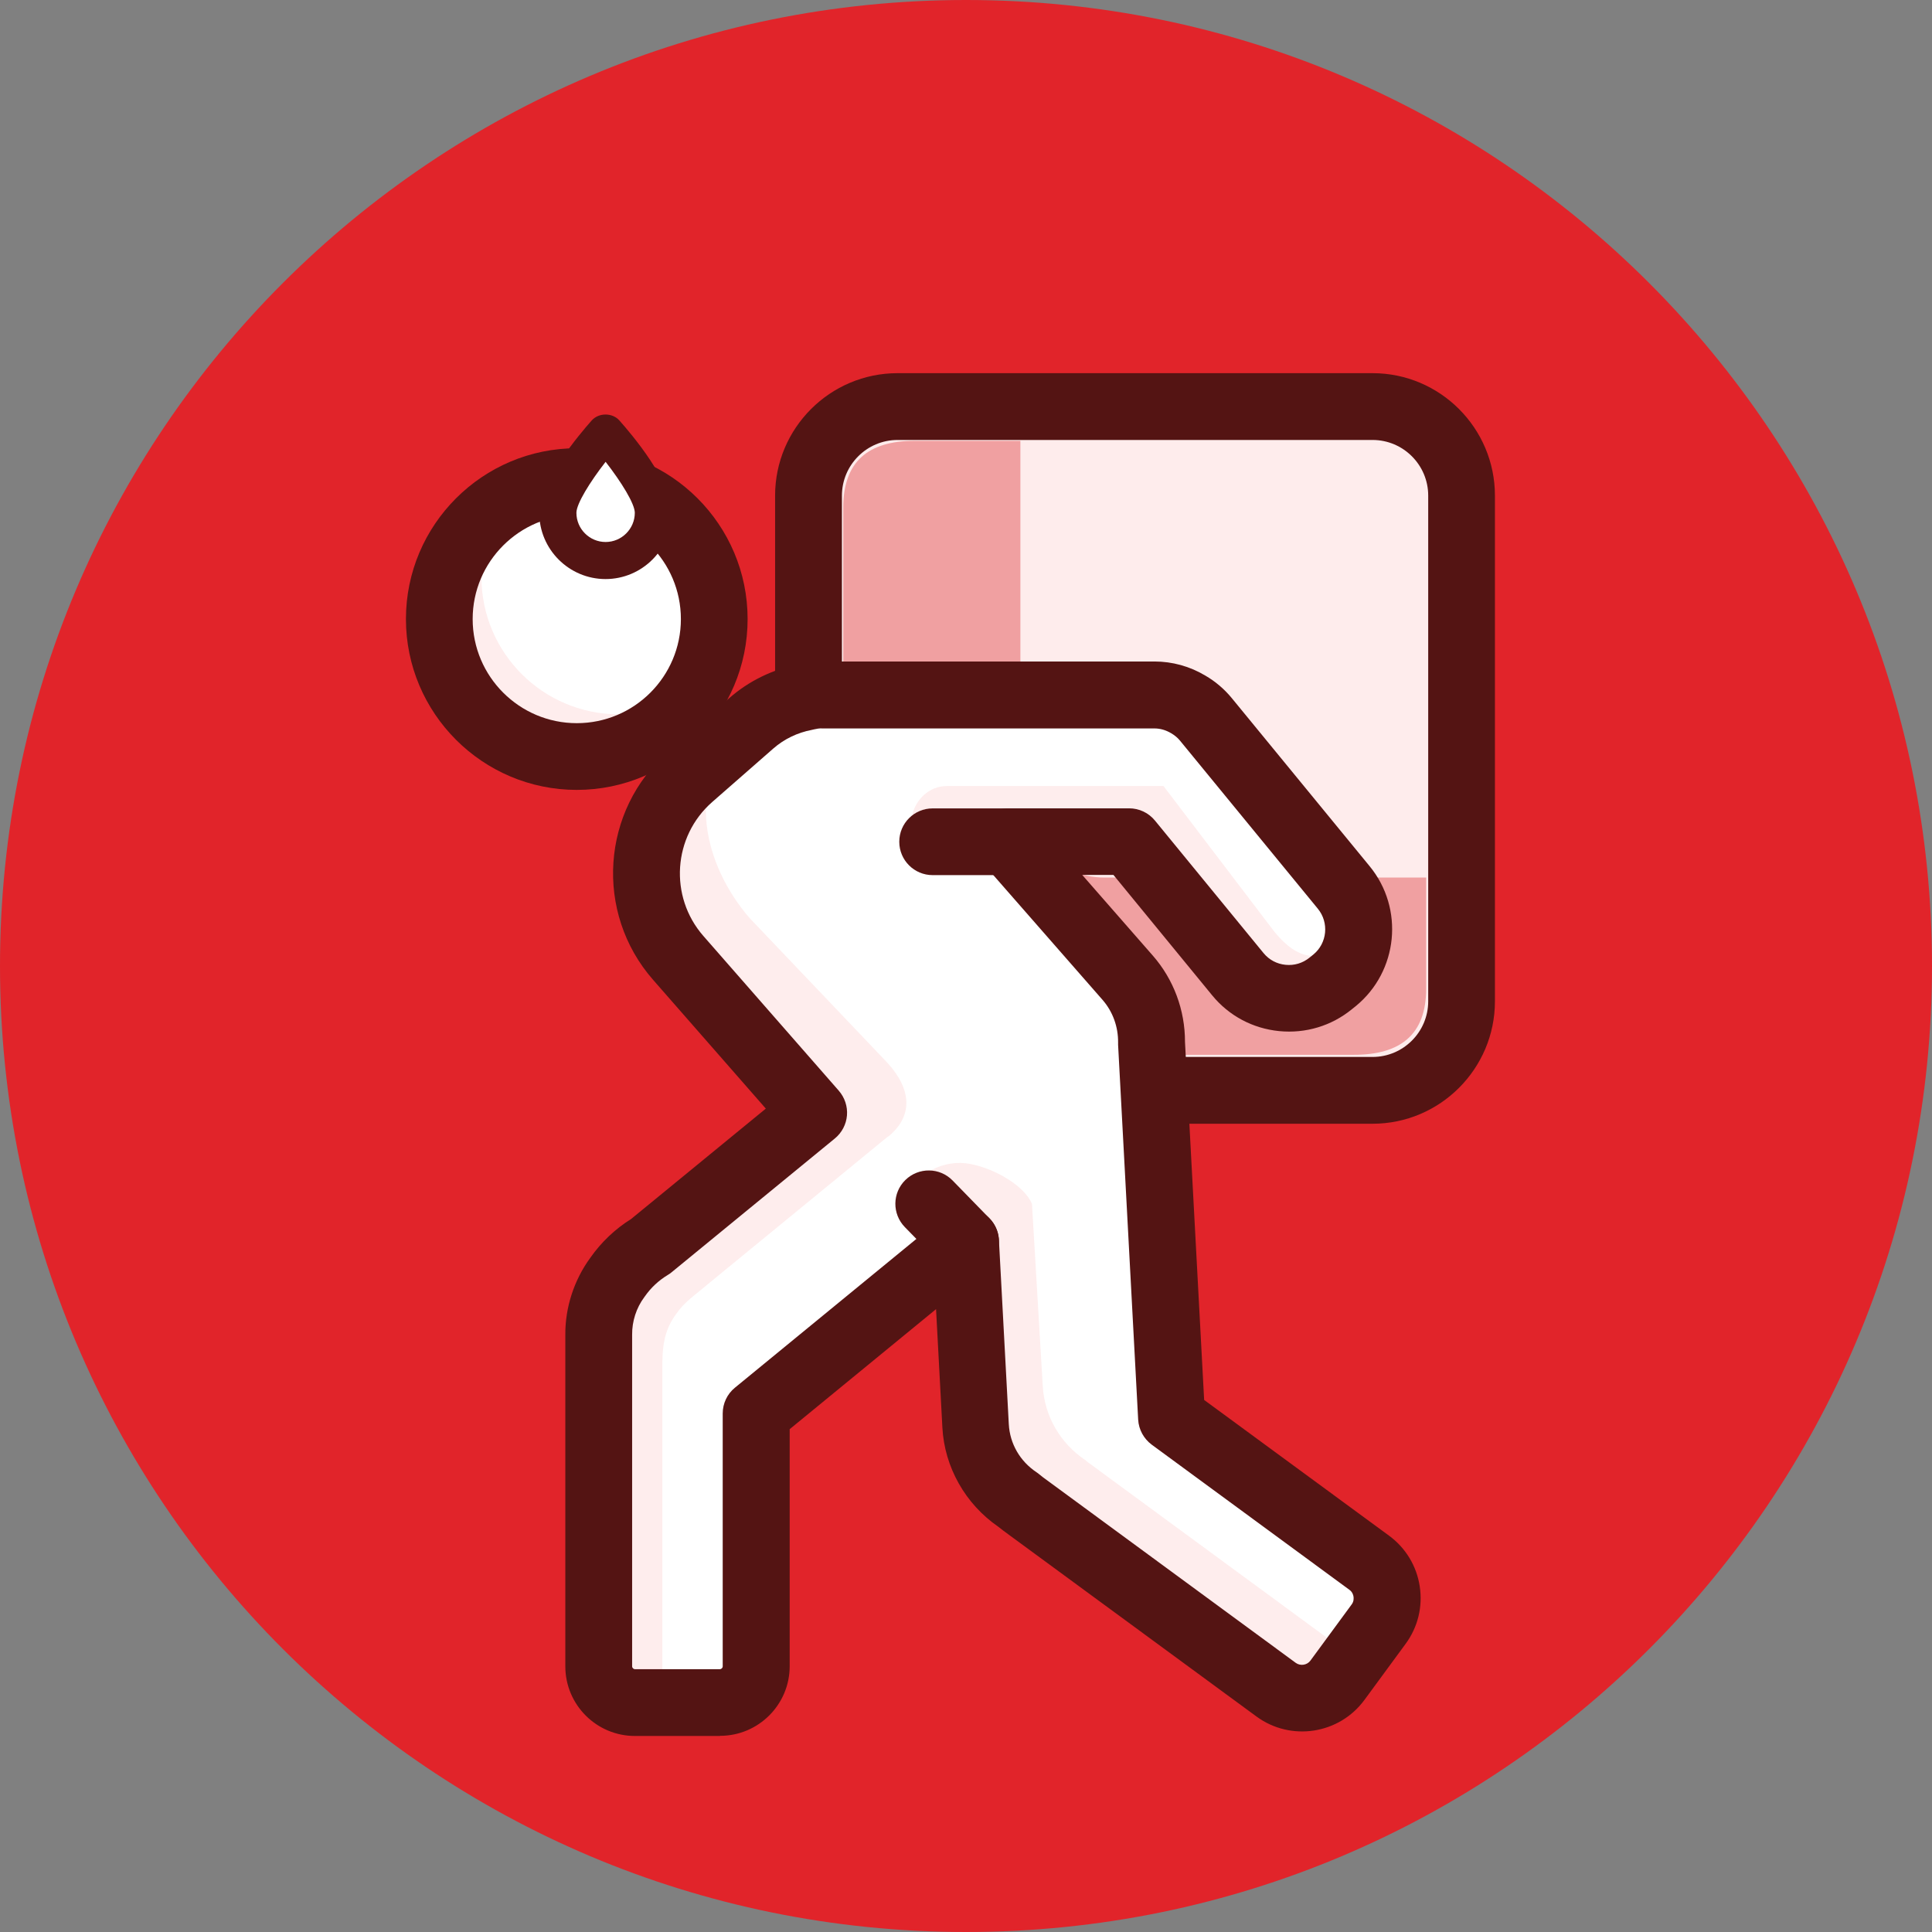 <svg width="80" height="80" viewBox="0 0 80 80" fill="none" xmlns="http://www.w3.org/2000/svg">
<rect x="0" y="0" width="80" height="80" fill="#808080" stroke="none"/>
<g clip-path="url(#clip0_68314_7054)">
<path d="M40 80C62.091 80 80 62.091 80 40C80 17.909 62.091 0 40 0C17.909 0 0 17.909 0 40C0 62.091 17.909 80 40 80Z" fill="#E1242A"/>
<path d="M56.834 16.837H37.166C35.13 16.837 33.48 18.487 33.48 20.523V41.462C33.48 43.497 35.13 45.148 37.166 45.148H56.834C58.87 45.148 60.52 43.497 60.52 41.462V20.523C60.52 18.487 58.87 16.837 56.834 16.837Z" fill="#FEECEC"/>
<path d="M56.834 46.532H37.166C34.372 46.532 32.095 44.258 32.095 41.462V20.523C32.095 17.729 34.369 15.452 37.166 15.452H56.834C59.628 15.452 61.902 17.726 61.902 20.523V41.462C61.902 44.255 59.628 46.532 56.834 46.532ZM37.166 18.218C35.895 18.218 34.862 19.252 34.862 20.523V41.462C34.862 42.732 35.895 43.766 37.166 43.766H56.834C58.105 43.766 59.139 42.732 59.139 41.462V20.523C59.139 19.252 58.105 18.218 56.834 18.218H37.166Z" fill="#541413"/>
<path d="M45.735 36.338C43.819 36.338 42.252 34.769 42.252 32.855V18.255H37.871C35.954 18.255 34.917 19.108 34.917 21.025V40.194C34.917 42.111 36.486 43.677 38.4 43.677H56.065C57.981 43.677 59.055 42.849 59.055 40.932V36.338H45.742H45.735Z" fill="#F0A0A1"/>
<path d="M23.883 31.326C27.027 31.326 29.575 28.778 29.575 25.634C29.575 22.49 27.027 19.942 23.883 19.942C20.739 19.942 18.191 22.49 18.191 25.634C18.191 28.778 20.739 31.326 23.883 31.326Z" fill="white"/>
<path d="M25.628 29.578C22.483 29.578 19.935 27.031 19.935 23.886C19.935 22.76 20.262 21.714 20.825 20.831C19.24 21.84 18.188 23.612 18.188 25.631C18.188 28.775 20.735 31.323 23.88 31.323C25.898 31.323 27.671 30.271 28.68 28.686C27.797 29.249 26.751 29.575 25.625 29.575L25.628 29.578Z" fill="#FEEDED"/>
<path d="M23.883 32.708C19.982 32.708 16.809 29.535 16.809 25.634C16.809 21.732 19.982 18.56 23.883 18.56C27.785 18.56 30.957 21.732 30.957 25.634C30.957 29.535 27.785 32.708 23.883 32.708ZM23.883 21.323C21.508 21.323 19.572 23.255 19.572 25.634C19.572 28.012 21.505 29.945 23.883 29.945C26.262 29.945 28.194 28.012 28.194 25.634C28.194 23.255 26.262 21.323 23.883 21.323Z" fill="#541413"/>
<path d="M27.055 21.231C27.055 22.323 26.169 23.209 25.077 23.209C23.985 23.209 23.098 22.323 23.098 21.231C23.098 20.138 25.077 17.92 25.077 17.92C25.077 17.92 27.055 20.138 27.055 21.231Z" fill="white"/>
<path d="M25.077 23.978C23.563 23.978 22.329 22.748 22.329 21.231C22.329 19.945 23.994 17.982 24.502 17.409C24.794 17.083 25.357 17.083 25.646 17.409C26.157 17.982 27.819 19.945 27.819 21.231C27.819 22.745 26.588 23.978 25.071 23.978H25.077ZM25.077 19.123C24.425 19.96 23.868 20.861 23.868 21.234C23.868 21.901 24.412 22.443 25.077 22.443C25.741 22.443 26.286 21.898 26.286 21.234C26.286 20.861 25.729 19.96 25.077 19.123Z" fill="#541413"/>
<path d="M56.699 64.714L48.514 58.705L47.683 43.185C47.692 42.225 47.372 41.262 46.695 40.486L41.763 34.852H46.757L51.258 40.345C52.212 41.508 53.941 41.677 55.105 40.726L55.261 40.597C56.425 39.643 56.594 37.914 55.643 36.751L49.935 29.791C49.723 29.532 49.471 29.323 49.194 29.166C48.785 28.923 48.311 28.782 47.803 28.782H34.265C34.203 28.782 34.142 28.782 34.08 28.782H34.019C33.791 28.782 33.572 28.812 33.363 28.865C32.551 29.019 31.769 29.376 31.108 29.957L28.578 32.172C26.381 34.096 26.157 37.468 28.08 39.668L33.689 46.077L26.932 51.616C26.391 51.939 25.923 52.379 25.566 52.896C25.046 53.597 24.782 54.44 24.791 55.289C24.791 55.32 24.791 55.351 24.791 55.379V69.003C24.791 69.828 25.465 70.505 26.292 70.505H29.809C30.634 70.505 31.311 69.831 31.311 69.003V58.532L39.988 51.419L40.397 59.046C40.465 60.336 41.157 61.446 42.157 62.117C42.225 62.176 42.295 62.231 42.369 62.283L52.843 69.972C53.649 70.563 54.791 70.388 55.382 69.585L57.089 67.259C57.68 66.453 57.505 65.311 56.702 64.72L56.699 64.714Z" fill="white"/>
<path d="M27.428 70.379V56.754C27.428 56.723 27.428 56.693 27.428 56.665C27.419 55.816 27.48 55.108 28 54.406C28.36 53.889 28.748 53.656 29.369 53.126L36.905 46.948C37.068 46.812 36.594 46.062 36.788 46.006L36.585 45.643C36.062 45.006 35.111 44.911 34.474 45.434L26.939 51.612C26.397 51.936 25.929 52.376 25.569 52.892C25.049 53.594 24.785 54.437 24.794 55.286C24.794 55.317 24.794 55.348 24.794 55.376V69C24.794 69.825 25.468 70.502 26.295 70.502H27.437C27.434 70.462 27.431 70.422 27.431 70.379H27.428Z" fill="#FEEDED"/>
<path d="M55.966 38.84L55.809 38.969C54.646 39.923 53.729 39.751 52.775 38.588L48.178 32.548H39.209C37.708 32.548 37.111 34.843 38.615 34.843H46.772L51.274 40.336C52.228 41.499 53.957 41.668 55.12 40.717L55.277 40.588C55.914 40.065 56.249 39.311 56.271 38.542C56.178 38.646 56.077 38.748 55.966 38.837V38.84Z" fill="#FEEDED"/>
<path d="M55.625 68.314L45.151 60.624C45.077 60.572 45.006 60.517 44.938 60.458C43.938 59.788 43.249 58.677 43.178 57.388L42.732 49.849C42.437 49.135 41.258 48.406 40.181 48.197C39.077 47.981 37.945 48.6 37.658 49.48C38.508 50.437 38.978 51.025 39.951 52.157L40.397 59.04C40.465 60.329 41.154 61.44 42.157 62.111C42.225 62.169 42.295 62.224 42.369 62.277L52.843 69.966C53.649 70.557 54.791 70.382 55.382 69.578L56.058 68.655C55.634 68.692 55.991 68.585 55.621 68.314H55.625Z" fill="#FEEDED"/>
<path d="M36.578 43.831L31.052 38.028C29.129 35.831 28.369 32.437 30.566 30.514L28.582 32.169C26.385 34.092 26.16 37.465 28.083 39.665L35.732 47.662C36.206 47.258 36.409 47.292 36.819 47.031C37.671 46.32 37.945 45.2 36.575 43.831H36.578Z" fill="#FEEDED"/>
<path d="M29.809 71.883H26.292C24.701 71.883 23.409 70.591 23.409 69V55.376C23.409 55.342 23.409 55.305 23.409 55.271C23.4 54.148 23.766 53.009 24.443 52.083C24.889 51.443 25.471 50.889 26.132 50.477L31.711 45.905L27.04 40.569C24.609 37.791 24.889 33.554 27.668 31.123L30.197 28.908C31.006 28.197 32 27.714 33.068 27.505C33.385 27.428 33.705 27.391 34.019 27.391H34.062C34.117 27.391 34.169 27.391 34.225 27.391H34.268H47.806C48.541 27.391 49.268 27.591 49.905 27.972C50.32 28.212 50.695 28.529 51.006 28.908L56.714 35.868C58.154 37.622 57.895 40.222 56.142 41.659L55.981 41.788C55.135 42.48 54.062 42.803 52.969 42.696C51.874 42.588 50.886 42.062 50.191 41.212L46.105 36.228H44.812L47.735 39.569C48.597 40.554 49.071 41.825 49.068 43.145L49.861 57.969L57.52 63.591C58.206 64.096 58.658 64.84 58.788 65.686C58.917 66.532 58.711 67.376 58.206 68.065L56.498 70.391C55.455 71.812 53.449 72.12 52.028 71.077L41.554 63.388C41.477 63.332 41.403 63.274 41.332 63.215C39.972 62.277 39.108 60.748 39.022 59.111L38.76 54.209L32.699 59.179V68.994C32.699 70.585 31.406 71.877 29.815 71.877L29.809 71.883ZM34.022 30.16C33.92 30.16 33.815 30.175 33.702 30.203C33.674 30.209 33.649 30.215 33.621 30.222C33.025 30.335 32.471 30.6 32.022 30.994L29.492 33.209C27.861 34.637 27.698 37.123 29.123 38.754L34.732 45.163C34.978 45.446 35.102 45.816 35.071 46.188C35.04 46.56 34.858 46.905 34.569 47.142L27.812 52.68C27.76 52.723 27.705 52.763 27.646 52.797C27.277 53.019 26.951 53.323 26.705 53.677C26.695 53.689 26.689 53.702 26.68 53.711C26.348 54.157 26.169 54.711 26.175 55.271C26.175 55.283 26.175 55.299 26.175 55.311V55.369V69C26.175 69.062 26.231 69.117 26.292 69.117H29.809C29.871 69.117 29.926 69.062 29.926 69V58.529C29.926 58.114 30.111 57.723 30.431 57.462L39.108 50.348C39.511 50.019 40.065 49.942 40.541 50.151C41.019 50.36 41.335 50.822 41.363 51.342L41.772 58.969C41.815 59.779 42.234 60.505 42.92 60.963C42.957 60.988 42.997 61.016 43.031 61.046C43.08 61.086 43.129 61.126 43.181 61.166L53.655 68.856C53.846 68.994 54.123 68.951 54.261 68.763L55.969 66.437C56.062 66.314 56.055 66.182 56.046 66.114C56.037 66.046 56 65.92 55.877 65.831L47.692 59.822C47.36 59.575 47.151 59.194 47.129 58.782L46.298 43.262C46.298 43.231 46.298 43.203 46.298 43.172C46.305 42.514 46.077 41.886 45.652 41.4L40.72 35.766C40.363 35.357 40.277 34.779 40.502 34.283C40.726 33.788 41.218 33.471 41.76 33.471H46.754C47.169 33.471 47.56 33.656 47.822 33.975L52.323 39.468C52.551 39.745 52.874 39.917 53.234 39.951C53.594 39.988 53.945 39.88 54.221 39.656L54.382 39.526C54.957 39.056 55.04 38.203 54.569 37.628L48.861 30.668C48.763 30.548 48.64 30.446 48.498 30.363C48.271 30.228 48.04 30.163 47.8 30.163H34.126C34.126 30.163 34.089 30.163 34.077 30.163H34.015L34.022 30.16Z" fill="#541413"/>
<path d="M39.988 52.797C39.628 52.797 39.268 52.659 38.997 52.379L37.468 50.812C36.935 50.265 36.945 49.391 37.492 48.859C38.04 48.326 38.914 48.336 39.446 48.883L40.972 50.449C41.505 50.997 41.495 51.871 40.948 52.403C40.68 52.665 40.329 52.797 39.981 52.797H39.988Z" fill="#541413"/>
<path d="M41.763 36.237H38.618C37.855 36.237 37.237 35.618 37.237 34.855C37.237 34.092 37.855 33.474 38.618 33.474H41.763C42.526 33.474 43.145 34.092 43.145 34.855C43.145 35.618 42.526 36.237 41.763 36.237Z" fill="#541413"/>
</g>
<defs>
<clipPath id="clip0_68314_7054">
<rect width="80" height="80" fill="white"/>
</clipPath>
</defs>
</svg>
